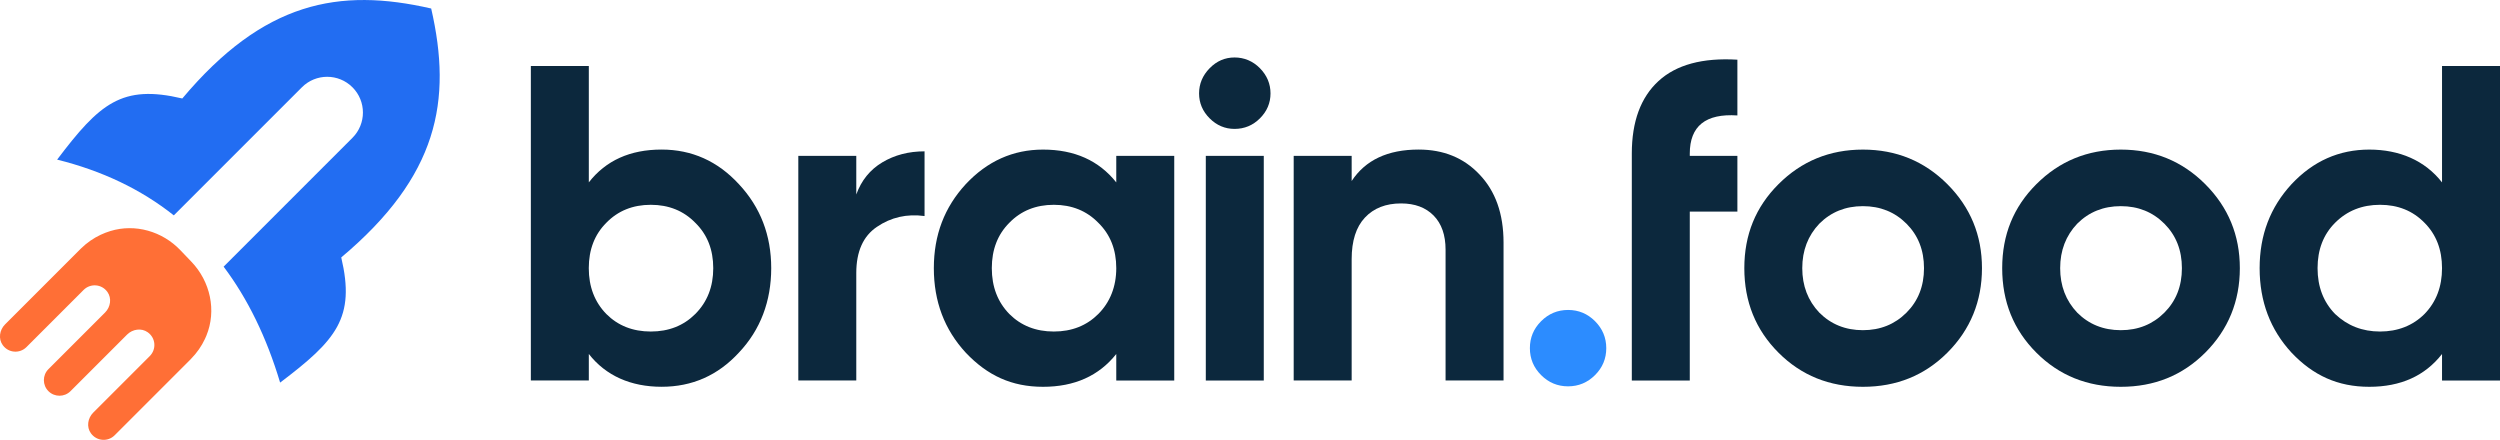 <?xml version="1.0" encoding="UTF-8"?>
<svg id="Layer_2" data-name="Layer 2" xmlns="http://www.w3.org/2000/svg" viewBox="0 0 743.01 130.73">
  <defs>
    <style>
      .cls-1 {
        fill: #2c8cff;
      }

      .cls-1, .cls-2, .cls-3, .cls-4 {
        stroke-width: 0px;
      }

      .cls-2 {
        fill: #0c283d;
      }

      .cls-3 {
        fill: #ff6f36;
      }

      .cls-4 {
        fill: #226df2;
      }
    </style>
  </defs>
  <g id="_Слой_1" data-name="Слой 1">
    <g>
      <g>
        <path class="cls-4" d="M83.25,113.7c-4.01-13.41-9.6-24.89-16.79-34.45l38.29-38.29c4.15-4.15,4.15-10.87,0-15.02-4.15-4.15-10.87-4.15-15.02,0l-38.07,38.07c-9.74-7.73-21.3-13.25-34.68-16.57,12.65-16.73,19.25-22.41,37.2-18.17C78.36.5,100.7-3.77,128.15,2.53c6.31,27.46,2.04,49.8-26.73,73.98,4.25,17.95-1.44,24.55-18.17,37.2Z"/>
        <path class="cls-3" d="M56.57,106.87l-22.5,22.5c-1.99,1.99-5.34,1.79-7.06-.61-1.35-1.86-.94-4.49.69-6.12l16.82-16.82c2-2,1.8-5.35-.6-7.06-1.87-1.35-4.5-.96-6.14.67l-16.83,16.83c-1.8,1.8-4.73,1.81-6.55,0-1.81-1.81-1.81-4.75,0-6.55l16.83-16.83c1.64-1.64,2.03-4.26.69-6.12-1.71-2.39-5.06-2.59-7.06-.6l-17,17c-1.99,1.99-5.34,1.79-7.05-.6-1.35-1.87-.95-4.5.68-6.13l22.57-22.57c1.76-1.72,3.74-3.09,5.85-4.08.94-.44,1.9-.81,2.88-1.11,7.4-2.27,15.46.08,20.81,5.68l3.3,3.45c5.6,5.85,7.52,14.49,4.43,21.98-.14.33-.28.66-.44.99-.99,2.11-2.35,4.08-4.08,5.84-.08.08-.16.19-.25.27Z"/>
      </g>
      <path class="cls-2" d="M196.63,44.45c8.99,0,16.65,3.43,22.97,10.28,6.41,6.86,9.61,15.18,9.61,24.97s-3.2,18.34-9.61,25.1c-6.23,6.77-13.89,10.15-22.97,10.15s-16.56-3.25-21.63-9.75v7.88h-17.23V19.62h17.23v34.58c5.07-6.5,12.28-9.75,21.63-9.75ZM180.2,93.32c3.47,3.47,7.88,5.21,13.22,5.21s9.75-1.74,13.22-5.21c3.56-3.56,5.34-8.1,5.34-13.62s-1.78-10.01-5.34-13.49c-3.47-3.56-7.88-5.34-13.22-5.34s-9.75,1.78-13.22,5.34c-3.47,3.47-5.21,7.97-5.21,13.49s1.74,10.06,5.21,13.62Z"/>
      <path class="cls-2" d="M254.49,46.32v11.48c1.51-4.18,4.09-7.37,7.74-9.55,3.65-2.18,7.83-3.27,12.55-3.27v19.23c-5.25-.71-9.97.36-14.15,3.21-4.1,2.76-6.14,7.34-6.14,13.75v31.91h-17.23V46.32h17.23Z"/>
      <path class="cls-2" d="M331.76,54.2v-7.88h17.23v66.77h-17.23v-7.88c-5.16,6.5-12.42,9.75-21.77,9.75s-16.56-3.38-22.97-10.15c-6.32-6.85-9.48-15.22-9.48-25.1s3.16-18.11,9.48-24.97c6.41-6.85,14.07-10.28,22.97-10.28,9.35,0,16.6,3.25,21.77,9.75ZM299.98,93.32c3.47,3.47,7.88,5.21,13.22,5.21s9.75-1.74,13.22-5.21,5.34-8.1,5.34-13.62-1.78-10.01-5.34-13.49c-3.47-3.56-7.88-5.34-13.22-5.34s-9.75,1.78-13.22,5.34c-3.47,3.47-5.21,7.97-5.21,13.49s1.74,10.06,5.21,13.62Z"/>
      <path class="cls-2" d="M366.92,38.31c-2.85,0-5.32-1.05-7.41-3.14-2.09-2.09-3.14-4.56-3.14-7.41s1.05-5.34,3.14-7.48,4.56-3.2,7.41-3.2,5.45,1.07,7.54,3.2c2.09,2.14,3.14,4.63,3.14,7.48s-1.05,5.32-3.14,7.41c-2.09,2.09-4.61,3.14-7.54,3.14ZM375.6,113.09h-17.23V46.32h17.23v66.77Z"/>
      <path class="cls-2" d="M421.62,44.45c7.39,0,13.4,2.45,18.03,7.34,4.81,4.99,7.21,11.75,7.21,20.3v40.99h-17.23v-38.86c0-4.36-1.18-7.74-3.54-10.15-2.36-2.4-5.59-3.61-9.68-3.61-4.54,0-8.12,1.4-10.75,4.21-2.63,2.8-3.94,6.92-3.94,12.35v36.05h-17.23V46.32h17.23v7.48c4.09-6.23,10.73-9.35,19.9-9.35Z"/>
      <path class="cls-1" d="M477.39,103.47c0,3.12-1.11,5.79-3.34,8.01-2.23,2.22-4.9,3.34-8.01,3.34s-5.79-1.11-8.01-3.34c-2.23-2.22-3.34-4.89-3.34-8.01s1.11-5.79,3.34-8.01c2.22-2.22,4.9-3.34,8.01-3.34s5.79,1.11,8.01,3.34c2.22,2.23,3.34,4.9,3.34,8.01Z"/>
      <path class="cls-2" d="M516.36,17.75v16.56c-9.44-.62-14.15,3.16-14.15,11.35v.67h14.15v16.56h-14.15v50.21h-17.23V45.65c0-9.53,2.65-16.71,7.94-21.57,5.29-4.85,13.11-6.96,23.43-6.34Z"/>
      <path class="cls-2" d="M578.77,104.81c-6.77,6.77-15.13,10.15-25.1,10.15s-18.34-3.38-25.1-10.15c-6.76-6.76-10.15-15.13-10.15-25.1s3.38-18.2,10.15-24.97c6.85-6.85,15.22-10.28,25.1-10.28s18.25,3.43,25.1,10.28c6.85,6.86,10.28,15.18,10.28,24.97s-3.43,18.25-10.28,25.1ZM540.71,92.92c3.47,3.47,7.79,5.21,12.95,5.21s9.48-1.74,12.95-5.21c3.47-3.47,5.21-7.88,5.21-13.22s-1.74-9.75-5.21-13.22-7.79-5.21-12.95-5.21-9.48,1.74-12.95,5.21c-3.38,3.56-5.07,7.97-5.07,13.22s1.69,9.66,5.07,13.22Z"/>
      <path class="cls-2" d="M655.41,104.81c-6.77,6.77-15.13,10.15-25.1,10.15s-18.34-3.38-25.1-10.15c-6.76-6.76-10.15-15.13-10.15-25.1s3.38-18.2,10.15-24.97c6.85-6.85,15.22-10.28,25.1-10.28s18.25,3.43,25.1,10.28c6.85,6.86,10.28,15.18,10.28,24.97s-3.43,18.25-10.28,25.1ZM617.36,92.92c3.47,3.47,7.79,5.21,12.95,5.21s9.48-1.74,12.95-5.21c3.47-3.47,5.21-7.88,5.21-13.22s-1.74-9.75-5.21-13.22c-3.47-3.47-7.79-5.21-12.95-5.21s-9.48,1.74-12.95,5.21c-3.38,3.56-5.07,7.97-5.07,13.22s1.69,9.66,5.07,13.22Z"/>
      <path class="cls-2" d="M725.78,54.2V19.62h17.23v93.47h-17.23v-7.88c-5.07,6.5-12.28,9.75-21.63,9.75s-16.69-3.38-23.1-10.15c-6.32-6.85-9.48-15.22-9.48-25.1s3.16-18.11,9.48-24.97c6.41-6.85,14.11-10.28,23.1-10.28s16.56,3.25,21.63,9.75ZM694,93.32c3.65,3.47,8.1,5.21,13.35,5.21s9.75-1.74,13.22-5.21c3.47-3.56,5.21-8.1,5.21-13.62s-1.74-10.01-5.21-13.49c-3.47-3.56-7.88-5.34-13.22-5.34s-9.79,1.78-13.35,5.34c-3.47,3.47-5.21,7.97-5.21,13.49s1.74,10.06,5.21,13.62Z"/>
    </g>
  </g>
</svg>